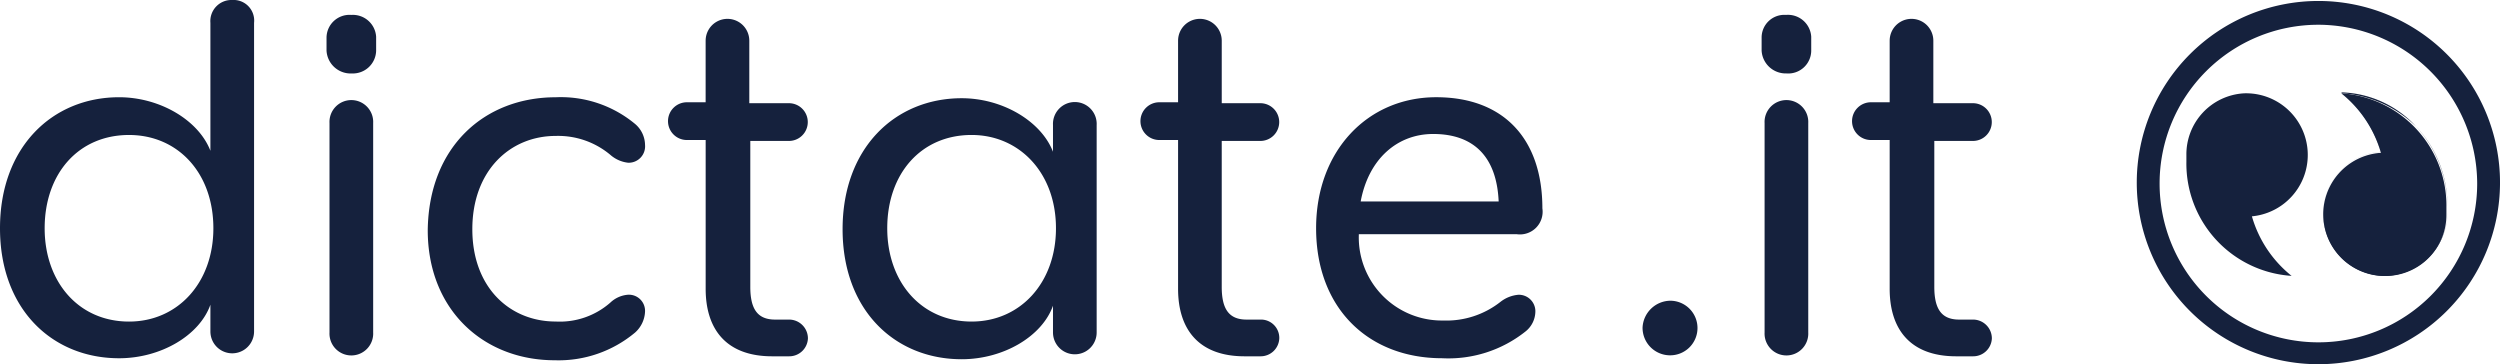 <svg xmlns="http://www.w3.org/2000/svg" width="177.482" height="25.858" viewBox="0 0 177.482 25.858">
  <g id="Dictate_300x170" transform="translate(-24 -66.6)">
    <g id="Layer_1-2" transform="translate(24 66.6)">
      <path id="Path_6426" data-name="Path 6426" d="M38.937,68.221a1.5,1.5,0,0,1,1.55-1.621,1.463,1.463,0,0,1,1.55,1.621V90.133a1.55,1.55,0,0,1-3.1,0v-1.9c-.775,2.184-3.523,3.8-6.482,3.8-4.721,0-8.455-3.452-8.455-9.23s3.734-9.3,8.455-9.3c2.889,0,5.637,1.621,6.482,3.8Zm-5.778,7.962c-3.593,0-5.989,2.748-5.989,6.623,0,3.8,2.4,6.623,5.989,6.623,3.452,0,5.989-2.748,5.989-6.623,0-3.946-2.536-6.623-5.989-6.623Z" transform="translate(-24 -66.6)" fill="#15213d"/>
      <path id="Path_6427" data-name="Path 6427" d="M56.9,69.718A1.631,1.631,0,0,1,58.661,68.1h0a1.656,1.656,0,0,1,1.761,1.55v.986a1.655,1.655,0,0,1-1.691,1.621h-.07A1.714,1.714,0,0,1,56.9,70.634v-.916Zm.211,6.059a1.552,1.552,0,1,1,3.1,0V90.644a1.552,1.552,0,1,1-3.1,0Z" transform="translate(-33.719 -67.041)" fill="#15213d"/>
      <path id="Path_6428" data-name="Path 6428" d="M76.189,76.4a8.24,8.24,0,0,1,5.637,1.9,1.983,1.983,0,0,1,.7,1.48,1.165,1.165,0,0,1-1.2,1.268,2.3,2.3,0,0,1-1.268-.564,5.768,5.768,0,0,0-3.875-1.339c-3.241,0-5.918,2.466-5.918,6.623s2.677,6.553,5.918,6.553a5.434,5.434,0,0,0,3.875-1.339,2.044,2.044,0,0,1,1.268-.564,1.147,1.147,0,0,1,1.2,1.2,2.106,2.106,0,0,1-.7,1.48,8.46,8.46,0,0,1-5.707,1.973c-5.073,0-9.019-3.593-9.019-9.23C67.17,79.923,71.116,76.4,76.189,76.4Z" transform="translate(-36.733 -69.495)" fill="#15213d"/>
      <path id="Path_6429" data-name="Path 6429" d="M99.825,74.489a1.34,1.34,0,1,1,0,2.677H97.148V87.524c0,1.55.493,2.325,1.761,2.325H99.9a1.338,1.338,0,0,1,1.339,1.339h0A1.325,1.325,0,0,1,99.9,92.456H98.7c-3.241,0-4.721-1.9-4.721-4.791V77.1H92.709a1.34,1.34,0,1,1,0-2.677h1.268V70.05a1.55,1.55,0,0,1,3.1,0v4.439Z" transform="translate(-43.882 -67.161)" fill="#15213d"/>
      <path id="Path_6430" data-name="Path 6430" d="M126.937,93.128a1.55,1.55,0,0,1-3.1,0v-1.9c-.775,2.184-3.523,3.8-6.482,3.8-4.721,0-8.455-3.452-8.455-9.23s3.734-9.3,8.455-9.3c2.889,0,5.637,1.621,6.482,3.8V78.4a1.552,1.552,0,1,1,3.1,0Zm-8.878-14.021c-3.593,0-5.989,2.748-5.989,6.623,0,3.8,2.4,6.623,5.989,6.623,3.452,0,5.989-2.748,5.989-6.623C124.048,81.784,121.441,79.107,118.059,79.107Z" transform="translate(-49.082 -69.525)" fill="#15213d"/>
      <path id="Path_6431" data-name="Path 6431" d="M147.355,74.489a1.34,1.34,0,1,1,0,2.677h-2.677V87.524c0,1.55.493,2.325,1.761,2.325h.986a1.3,1.3,0,0,1,1.339,1.339h0a1.325,1.325,0,0,1-1.339,1.268H146.3c-3.241,0-4.721-1.9-4.721-4.791V77.1h-1.268a1.34,1.34,0,1,1,0-2.677h1.268V70.05a1.55,1.55,0,1,1,3.1,0v4.439Z" transform="translate(-57.944 -67.161)" fill="#15213d"/>
      <path id="Path_6432" data-name="Path 6432" d="M170.973,90.421a1.174,1.174,0,0,1,1.2,1.127v.07a1.839,1.839,0,0,1-.7,1.409,8.783,8.783,0,0,1-5.918,1.9c-5.214,0-8.948-3.523-8.948-9.23,0-5.5,3.664-9.3,8.525-9.3,4.791,0,7.539,2.959,7.539,7.891a1.61,1.61,0,0,1-1.832,1.832h-11.2v.07a5.9,5.9,0,0,0,5.989,6.059,6.206,6.206,0,0,0,4.087-1.339A2.392,2.392,0,0,1,170.973,90.421Zm-11.2-6.623h9.794c-.141-3.241-1.832-4.791-4.65-4.791C162.378,79.007,160.334,80.768,159.771,83.8Z" transform="translate(-63.173 -69.495)" fill="#15213d"/>
      <path id="Path_6433" data-name="Path 6433" d="M191.471,96.9a1.938,1.938,0,1,1-.07,3.875,1.953,1.953,0,0,1-1.9-1.973h0A2,2,0,0,1,191.471,96.9Z" transform="translate(-72.891 -75.551)" fill="#15213d"/>
      <path id="Path_6434" data-name="Path 6434" d="M201.5,69.718a1.611,1.611,0,0,1,1.691-1.621h.07a1.656,1.656,0,0,1,1.761,1.55v.986a1.632,1.632,0,0,1-1.761,1.621,1.714,1.714,0,0,1-1.761-1.621v-.916Zm.211,6.059a1.552,1.552,0,1,1,3.1,0V90.644a1.552,1.552,0,1,1-3.1,0Z" transform="translate(-76.438 -67.041)" fill="#15213d"/>
      <path id="Path_6435" data-name="Path 6435" d="M219.125,74.489a1.34,1.34,0,1,1,0,2.677h-2.677V87.524c0,1.55.493,2.325,1.761,2.325h.986a1.338,1.338,0,0,1,1.339,1.339h0a1.325,1.325,0,0,1-1.339,1.268H218c-3.241,0-4.721-1.9-4.721-4.791V77.1h-1.268a1.34,1.34,0,1,1,0-2.677h1.268V70.05a1.55,1.55,0,1,1,3.1,0v4.439Z" transform="translate(-79.126 -67.161)" fill="#15213d"/>
      <path id="Path_6436" data-name="Path 6436" d="M252.194,92.487a12.894,12.894,0,1,1,12.894-12.894h0A12.9,12.9,0,0,1,252.194,92.487Zm0-24.1a11.273,11.273,0,1,0,11.273,11.273,11.306,11.306,0,0,0-11.273-11.273Z" transform="translate(-87.605 -66.63)" fill="#15213d"/>
      <path id="Path_6437" data-name="Path 6437" d="M266.834,84.384V84.1a7.991,7.991,0,0,0-7.469-8.1,8.352,8.352,0,0,1,2.818,4.227,4.377,4.377,0,1,0,.564,8.737,4.337,4.337,0,0,0,4.087-4.368Z" transform="translate(-93.156 -69.377)" fill="#15213d"/>
      <path id="Path_6438" data-name="Path 6438" d="M262.468,88.935A4.406,4.406,0,0,1,258.1,84.5a4.337,4.337,0,0,1,4.087-4.368,7.9,7.9,0,0,0-2.748-4.157l-.07-.07h.07a7.492,7.492,0,0,1,5.284,2.466A8.311,8.311,0,0,1,266.907,84V84.5A4.512,4.512,0,0,1,262.468,88.935Zm-3.03-12.964a8.336,8.336,0,0,1,2.748,4.157h0a4.345,4.345,0,1,0,.634,8.666,4.389,4.389,0,0,0,4.087-4.368v-.493a8.137,8.137,0,0,0-2.184-5.566A8.345,8.345,0,0,0,259.439,75.97Z" transform="translate(-93.159 -69.347)" fill="#15213d"/>
      <path id="Path_6439" data-name="Path 6439" d="M244.3,80.577v.282a7.991,7.991,0,0,0,7.469,8.1,8.352,8.352,0,0,1-2.818-4.227A4.377,4.377,0,0,0,248.387,76a4.337,4.337,0,0,0-4.087,4.368Z" transform="translate(-89.082 -69.374)" fill="#15213d"/>
    </g>
  </g>
</svg>
